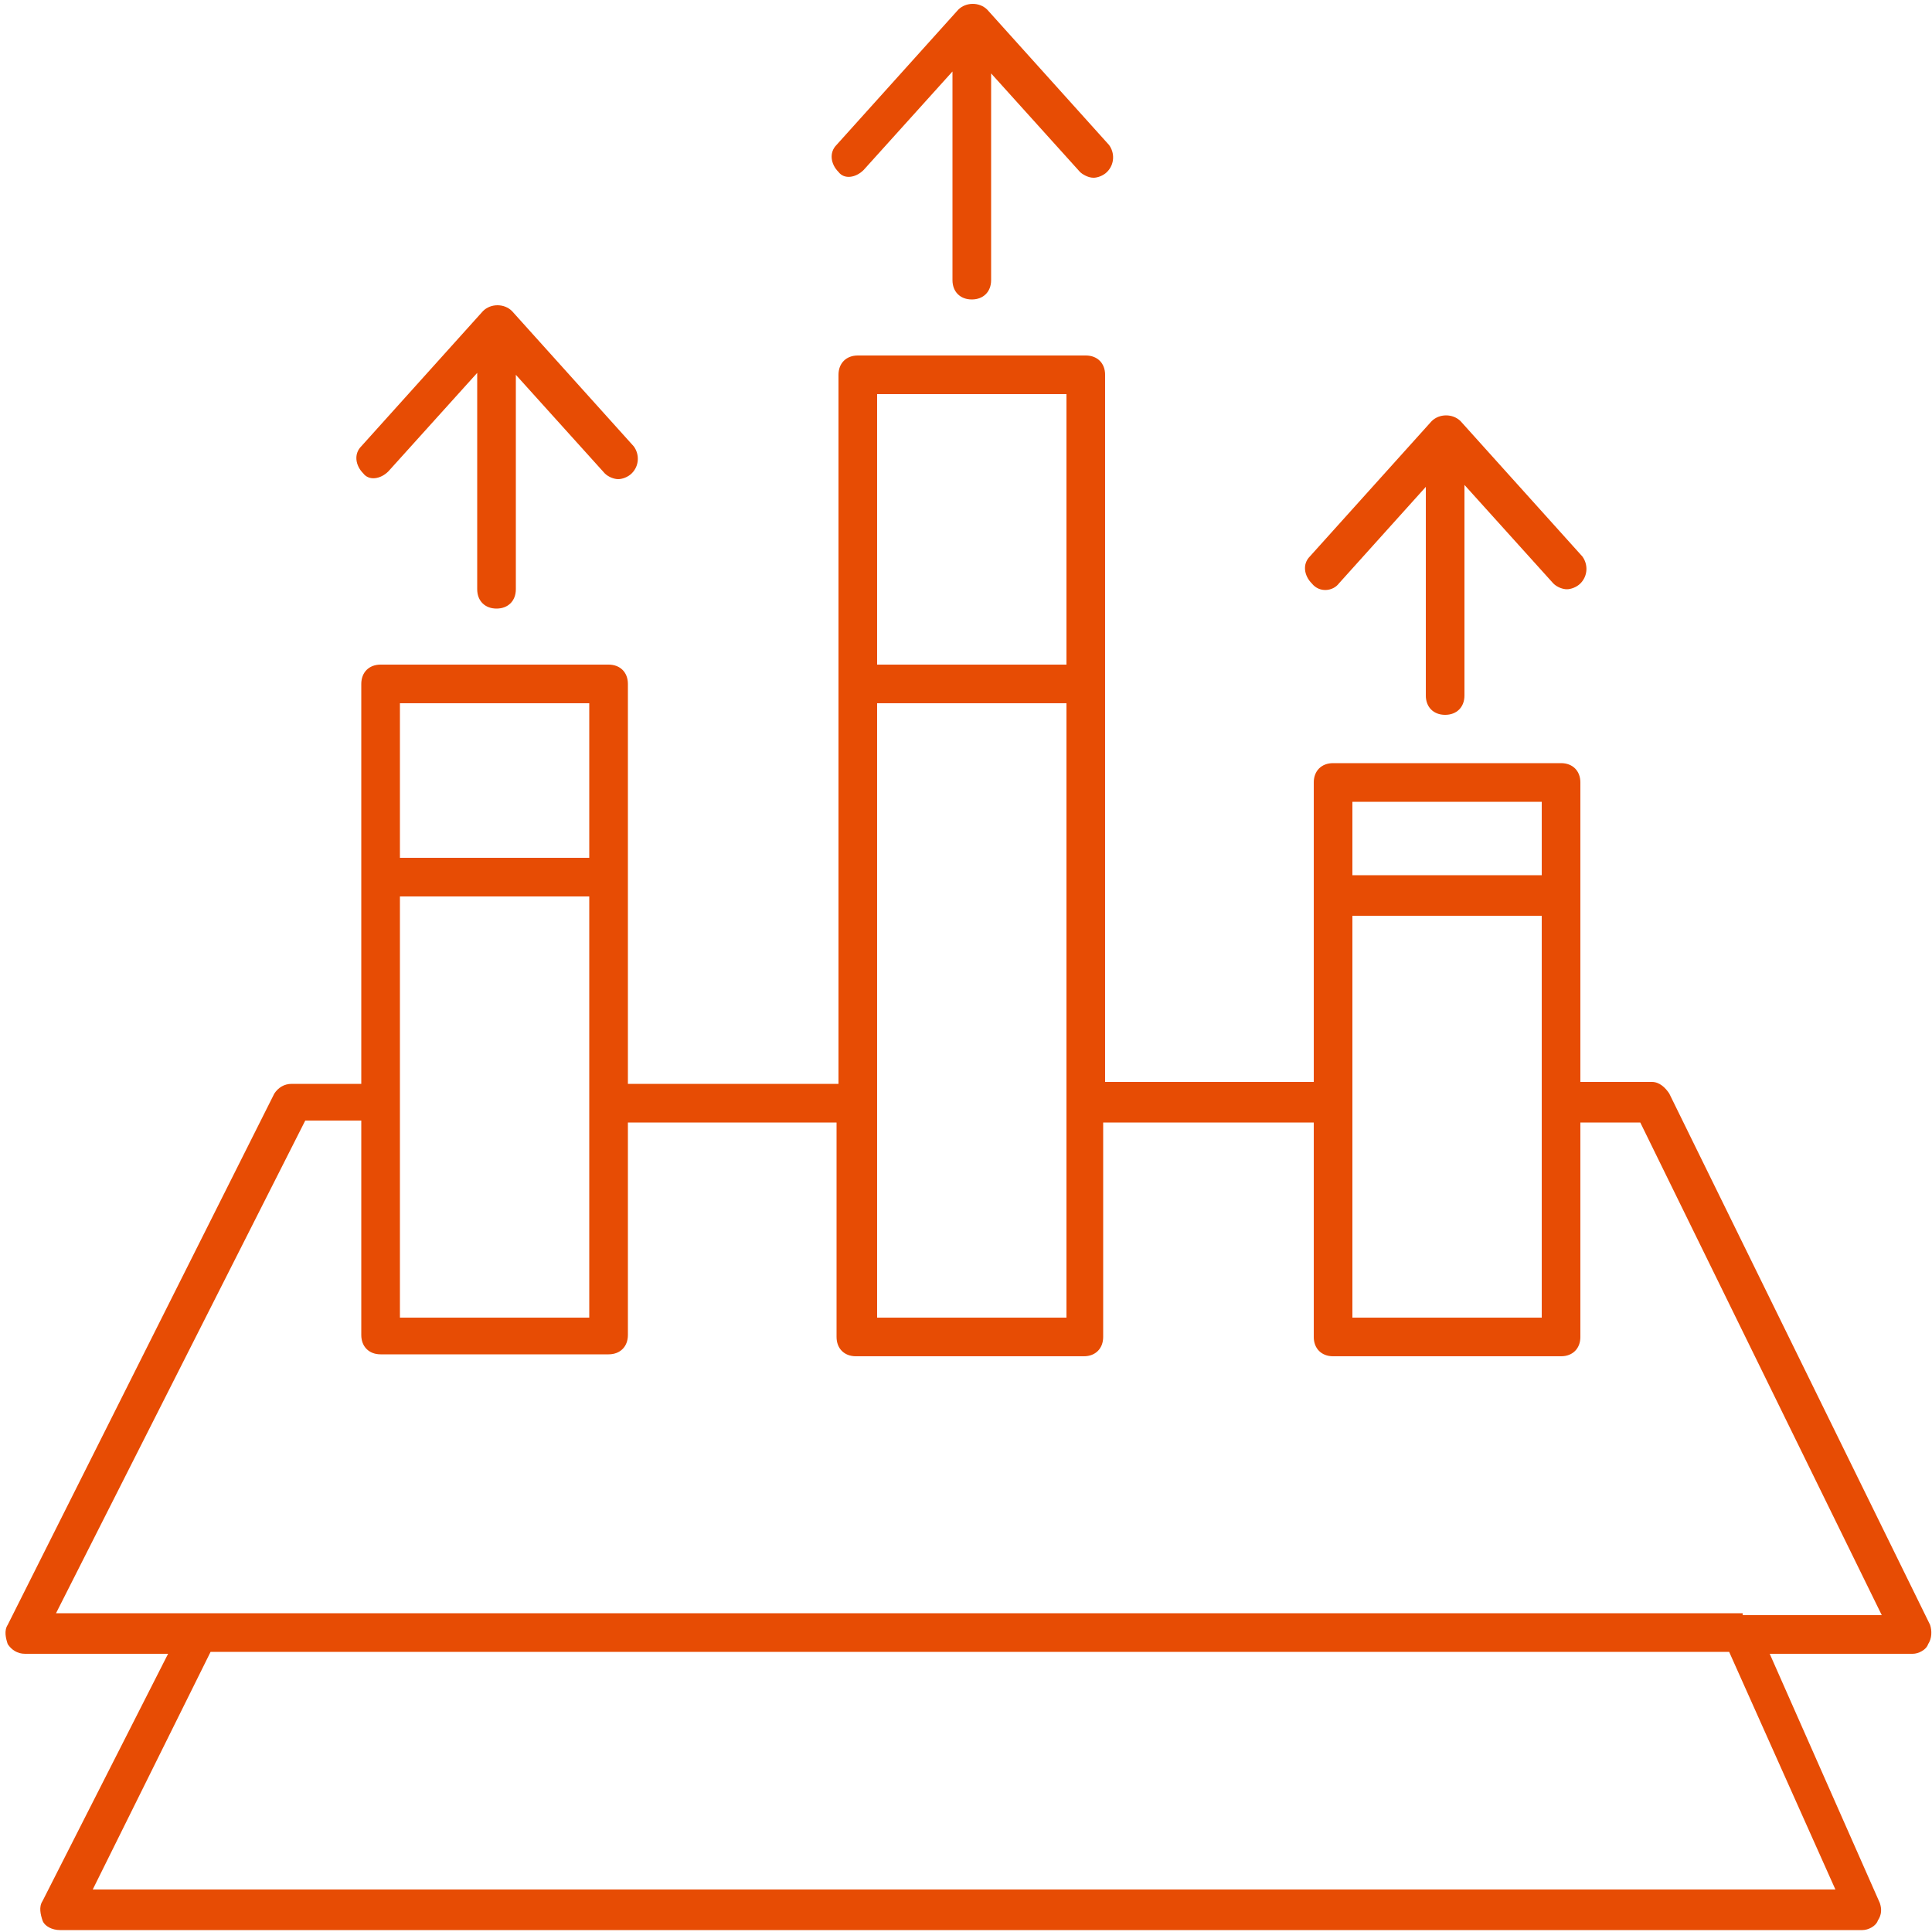 <?xml version="1.0" standalone="no"?><!DOCTYPE svg PUBLIC "-//W3C//DTD SVG 1.1//EN" "http://www.w3.org/Graphics/SVG/1.1/DTD/svg11.dtd"><svg t="1715395736375" class="icon" viewBox="0 0 1024 1024" version="1.1" xmlns="http://www.w3.org/2000/svg" p-id="5507" width="64" height="64" xmlns:xlink="http://www.w3.org/1999/xlink"><path d="M1022.976 861.184L884.736 579.584c-2.048-3.072-5.12-6.144-9.216-6.144h-37.888V414.72c0-6.144-4.096-10.24-10.24-10.24H706.56c-6.144 0-10.24 4.096-10.24 10.24V573.44H585.728V198.656c0-6.144-4.096-10.24-10.24-10.24H454.656c-6.144 0-10.24 4.096-10.24 10.24v375.808H332.8V362.496c0-6.144-4.096-10.24-10.24-10.24H201.728c-6.144 0-10.24 4.096-10.24 10.24v211.968h-36.864c-4.096 0-7.168 2.048-9.216 5.12L4.096 861.184c-2.048 3.072-1.024 7.168 0 10.24 2.048 3.072 5.12 5.12 9.216 5.12h75.776L22.528 1007.616c-2.048 3.072-1.024 7.168 0 10.24s5.12 5.12 9.216 5.12h955.392c3.072 0 7.168-2.048 8.192-5.12 2.048-3.072 2.048-6.144 1.024-9.216l-58.368-132.096H1013.76c3.072 0 7.168-2.048 8.192-5.12 2.048-3.072 2.048-7.168 1.024-10.24zM716.8 485.376h100.352v212.992H716.8V485.376z m0-60.416h100.352v38.912H716.8v-38.912z m-251.904-52.224h100.352v325.632h-100.352V372.736z m0-163.84h100.352v143.36h-100.352v-143.36z m-252.928 266.24h100.352v223.232h-100.352V475.136z m0-102.4h100.352v81.92h-100.352v-81.92zM972.8 1001.472H49.152l62.464-125.952H916.48L972.8 1001.472z m-49.152-146.432H29.696L161.792 593.92h29.696v113.664c0 6.144 4.096 10.24 10.24 10.24h120.832c6.144 0 10.24-4.096 10.24-10.24v-112.64h110.592v113.664c0 6.144 4.096 10.24 10.24 10.24h120.832c6.144 0 10.24-4.096 10.24-10.24V594.944H696.32v113.664c0 6.144 4.096 10.24 10.24 10.24h120.832c6.144 0 10.24-4.096 10.24-10.24V594.944h31.744l128 261.12h-73.728z" fill="#e74c04" p-id="5508"></path><path d="M205.824 249.856l47.104-52.224v114.688c0 6.144 4.096 10.24 10.24 10.24s10.24-4.096 10.24-10.24V198.656l47.104 52.224c2.048 2.048 5.12 3.072 7.168 3.072 2.048 0 5.12-1.024 7.168-3.072 4.096-4.096 4.096-10.24 1.024-14.336l-64.512-71.68c-4.096-4.096-11.264-4.096-15.36 0l-64.512 71.68c-4.096 4.096-3.072 10.24 1.024 14.336 3.072 4.096 9.216 3.072 13.312-1.024zM457.728 90.112l47.104-52.224v110.592c0 6.144 4.096 10.24 10.24 10.24s10.24-4.096 10.24-10.24V38.912l47.104 52.224c1.024 1.024 4.096 3.072 7.168 3.072 2.048 0 5.12-1.024 7.168-3.072 4.096-4.096 4.096-10.24 1.024-14.336l-64.512-71.68c-4.096-4.096-11.264-4.096-15.36 0l-64.512 71.68c-4.096 4.096-3.072 10.24 1.024 14.336 3.072 4.096 9.216 3.072 13.312-1.024zM709.632 309.248l46.08-51.2V368.64c0 6.144 4.096 10.24 10.24 10.24s10.24-4.096 10.24-10.24V257.024l47.104 52.224c2.048 2.048 5.12 3.072 7.168 3.072 2.048 0 5.12-1.024 7.168-3.072 4.096-4.096 4.096-10.24 1.024-14.336l-64.512-71.68c-4.096-4.096-11.264-4.096-15.36 0l-64.512 71.68c-4.096 4.096-3.072 10.24 1.024 14.336 4.096 5.12 11.264 4.096 14.336 0z" fill="#e74c04" p-id="5509"></path></svg>